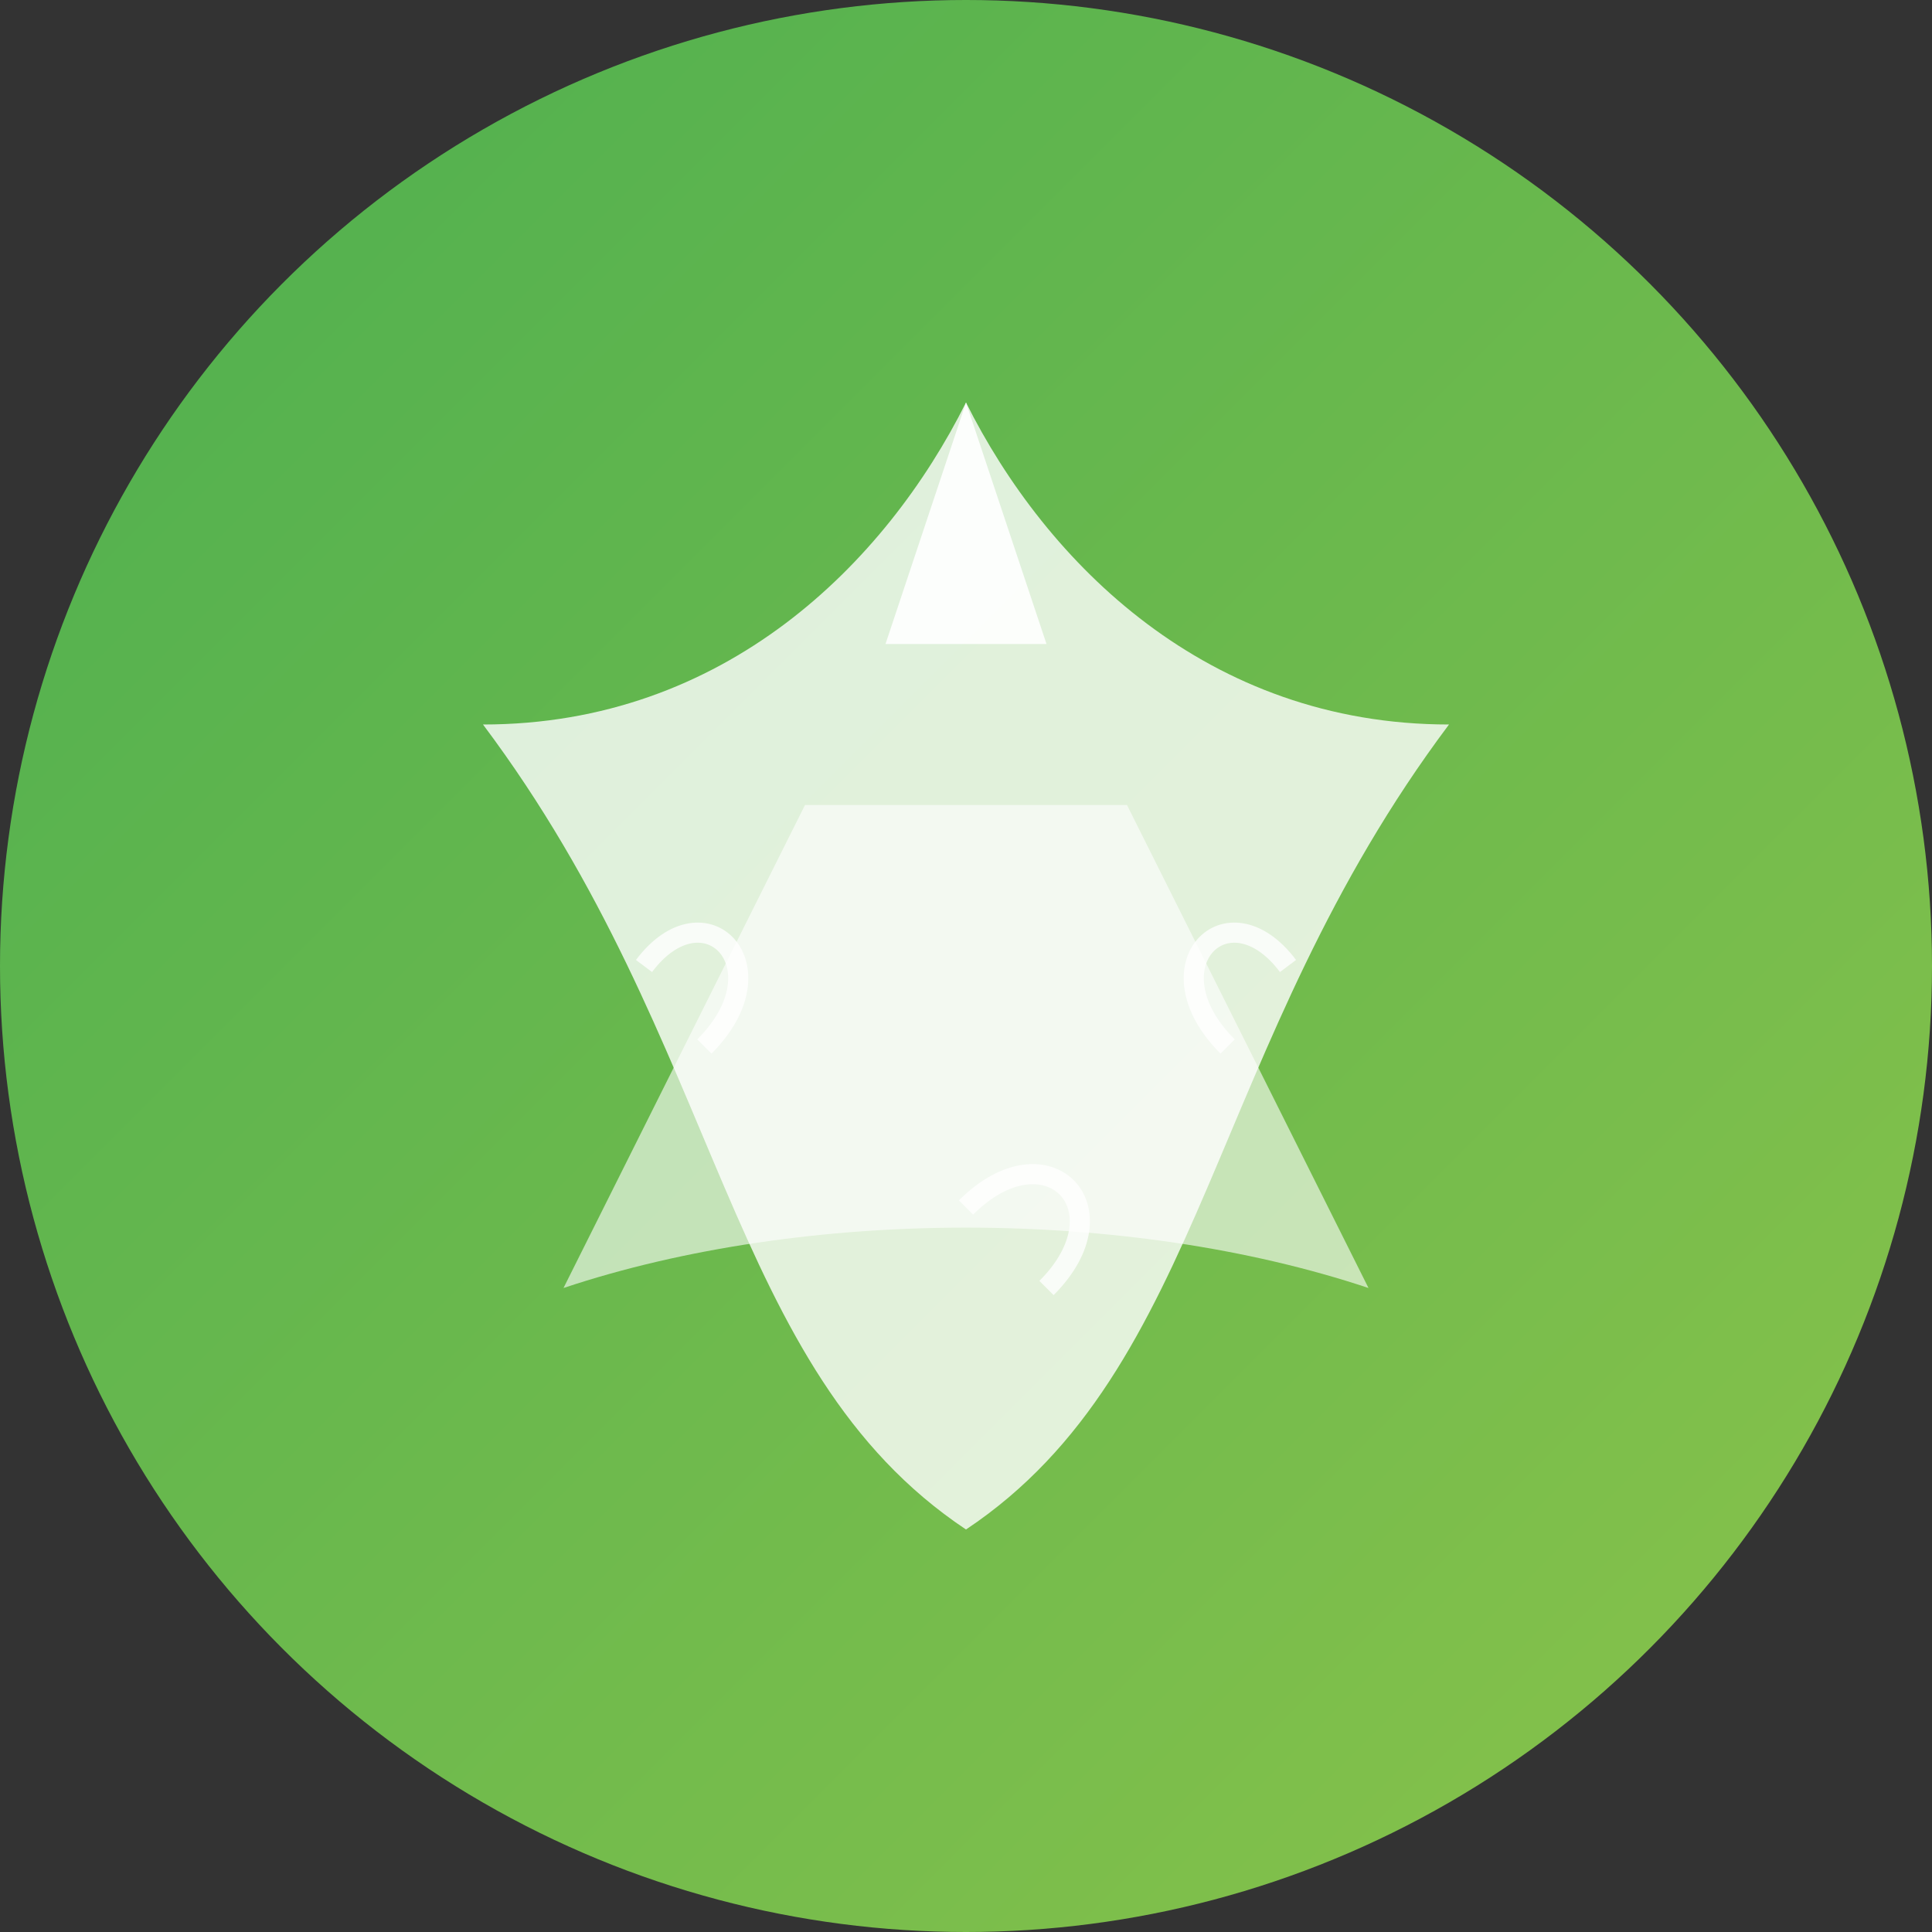 <?xml version="1.0" encoding="UTF-8"?>
<svg width="192" height="192" viewBox="0 0 192 192" xmlns="http://www.w3.org/2000/svg">
  <rect x="0" y="0" width="192" height="192" fill="#333333" stroke="none"/>
  <defs>
    <linearGradient id="gradient" x1="0%" y1="0%" x2="100%" y2="100%">
      <stop offset="0%" style="stop-color:#4CAF50;stop-opacity:1" />
      <stop offset="100%" style="stop-color:#8BC34A;stop-opacity:1" />
    </linearGradient>
  </defs>
  
  <!-- Background Circle -->
  <circle cx="96" cy="96" r="96" fill="url(#gradient)"/>
  
  <!-- Ivy Plant Pattern -->
  <path d="M96,40 C88,56 72,72 48,72 C72,104 72,136 96,152 C120,136 120,104 144,72 C120,72 104,56 96,40" fill="white" fill-opacity="0.8"/>
  <path d="M96,40 L88,64 L104,64 Z" fill="white" fill-opacity="0.9"/>
  <path d="M80,80 C72,96 64,112 56,128 C80,120 112,120 136,128 C128,112 120,96 112,80" fill="white" fill-opacity="0.6"/>
  
  <!-- Additional Leaf Details -->
  <path d="M64,96 C70,88 78,96 70,104" stroke="white" stroke-width="2" fill="none" stroke-opacity="0.8"/>
  <path d="M128,96 C122,88 114,96 122,104" stroke="white" stroke-width="2" fill="none" stroke-opacity="0.8"/>
  <path d="M96,120 C104,112 112,120 104,128" stroke="white" stroke-width="2" fill="none" stroke-opacity="0.8"/>
</svg>
